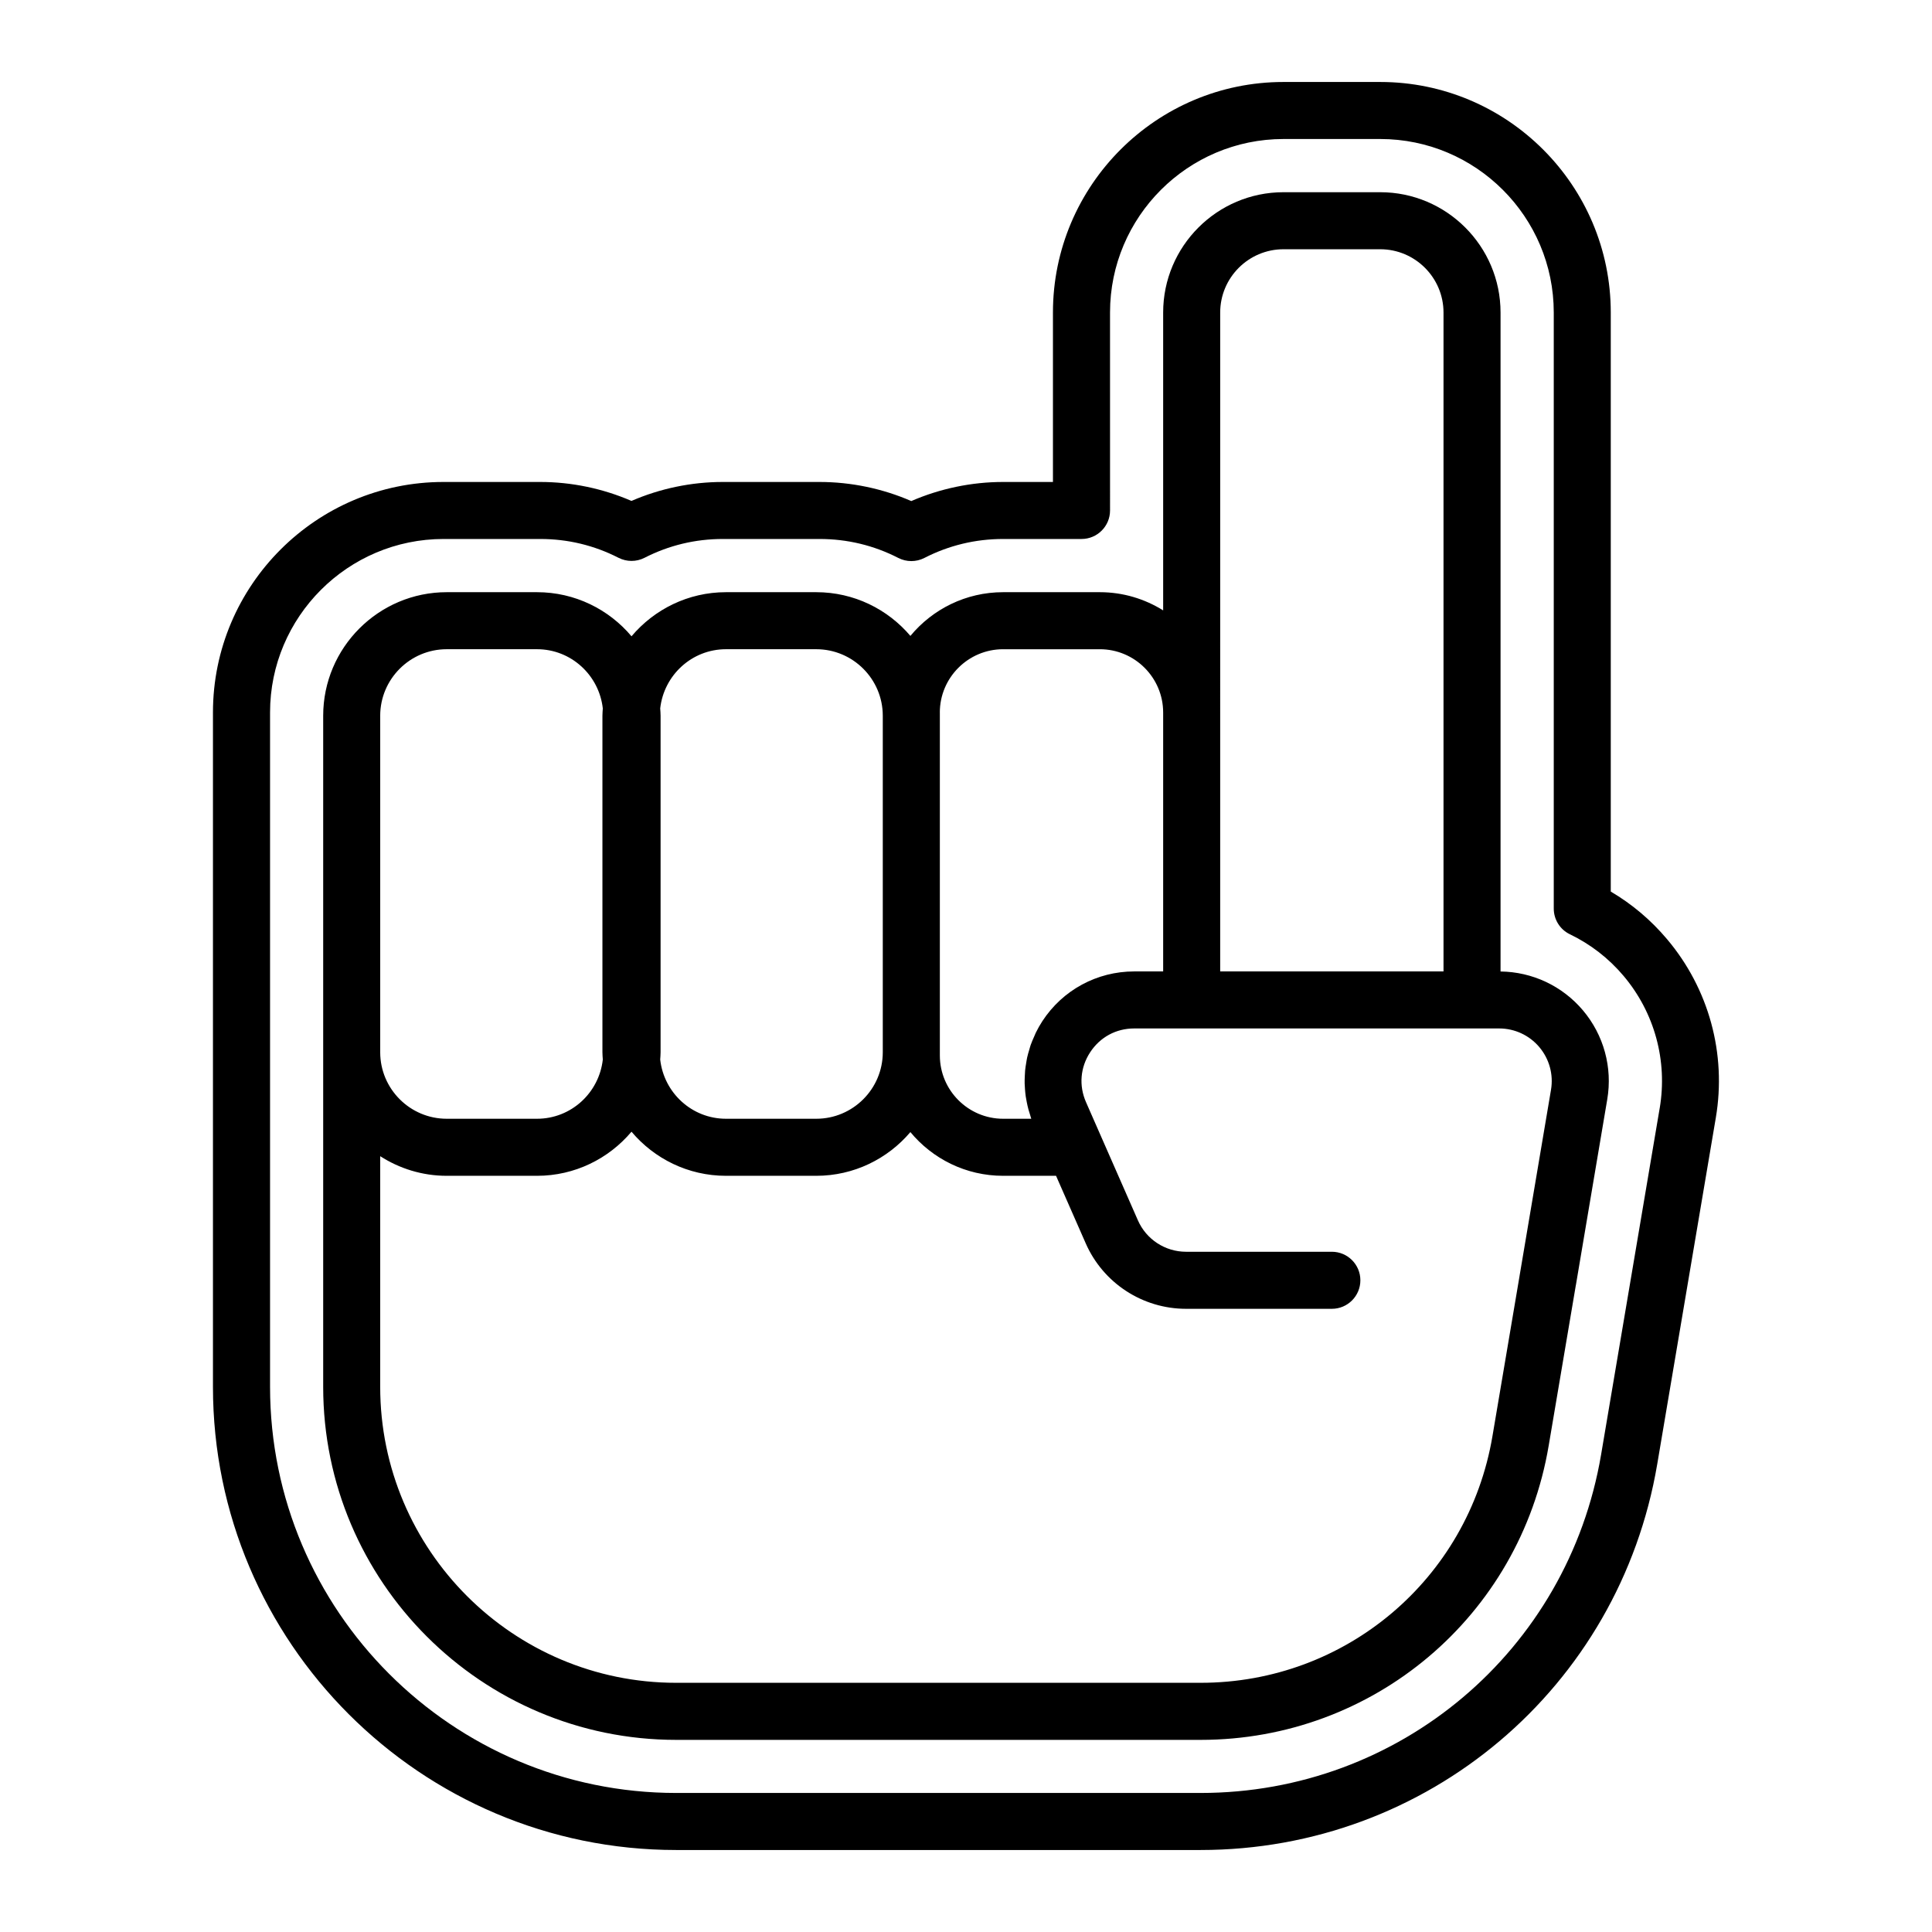 <?xml version="1.0" encoding="UTF-8"?>
<!-- Uploaded to: ICON Repo, www.svgrepo.com, Generator: ICON Repo Mixer Tools -->
<svg fill="#000000" width="800px" height="800px" version="1.1" viewBox="144 144 512 512" xmlns="http://www.w3.org/2000/svg">
 <g>
  <path d="m541.66 401.45v-174.62c0-17.582-14.309-31.891-31.891-31.891h-25.629c-17.582 0-31.891 14.309-31.891 31.891v78.926c-4.883-3.039-10.621-4.82-16.777-4.82h-25.633c-9.879 0-18.723 4.516-24.574 11.586-6.012-7.078-14.957-11.586-24.949-11.586h-23.914c-10.039 0-19.027 4.555-25.043 11.688-6.012-7.141-15.004-11.688-25.043-11.688h-23.922c-18.055 0-32.746 14.691-32.746 32.746v177.86c0 51.578 41.961 93.543 93.543 93.543h138.99c45.805 0 84.594-32.777 92.23-77.934l7.203-42.566c0-0.012 0.004-0.016 0.012-0.023l8.312-49.219c1.43-8.449-0.922-17.055-6.453-23.598-5.461-6.461-13.395-10.184-21.828-10.289zm-74.297-174.62c0-9.25 7.527-16.777 16.777-16.777h25.629c9.25 0 16.777 7.527 16.777 16.777v174.61h-59.184zm-74.301 106c0-9.25 7.527-16.777 16.777-16.777h25.633c9.25 0 16.777 7.527 16.777 16.777v68.609h-7.68c-9.844 0-18.938 4.922-24.324 13.164-0.656 1.004-1.234 2.035-1.754 3.094-0.16 0.328-0.281 0.672-0.43 1.004-0.328 0.734-0.656 1.477-0.922 2.231-0.145 0.414-0.246 0.84-0.371 1.258-0.207 0.691-0.418 1.379-0.57 2.086-0.102 0.457-0.16 0.926-0.242 1.391-0.117 0.676-0.227 1.344-0.293 2.019-0.047 0.488-0.059 0.984-0.082 1.477-0.031 0.66-0.055 1.316-0.039 1.977 0.012 0.508 0.055 1.012 0.09 1.523 0.051 0.645 0.105 1.289 0.203 1.93 0.074 0.516 0.172 1.023 0.277 1.535 0.125 0.629 0.266 1.258 0.434 1.883 0.137 0.516 0.293 1.02 0.465 1.527 0.105 0.312 0.172 0.637 0.289 0.945h-7.453c-9.25 0-16.777-7.527-16.777-16.777v-90.875zm-56.664-16.781h23.914c9.723 0 17.633 7.91 17.633 17.633v89.168c0 9.723-7.91 17.633-17.633 17.633h-23.914c-9.055 0-16.453-6.891-17.438-15.688 0.039-0.645 0.102-1.289 0.102-1.945v-89.168c0-0.656-0.059-1.301-0.102-1.945 0.98-8.797 8.379-15.688 17.438-15.688zm-91.641 17.633c0-9.723 7.91-17.633 17.633-17.633h23.922c9.055 0 16.453 6.891 17.438 15.688-0.039 0.645-0.102 1.289-0.102 1.945v89.168c0 0.656 0.059 1.301 0.102 1.945-0.984 8.797-8.379 15.688-17.438 15.688h-23.922c-9.723 0-17.633-7.91-17.633-17.633zm217.42 256.28h-138.99c-43.246 0-78.43-35.18-78.43-78.43v-61.129c5.098 3.273 11.141 5.199 17.633 5.199h23.922c10.039 0 19.027-4.555 25.043-11.688 6.012 7.141 15.004 11.688 25.043 11.688h23.914c9.992 0 18.938-4.508 24.949-11.586 5.856 7.074 14.695 11.586 24.574 11.586h14.027l7.856 17.875c4.629 10.555 15.074 17.371 26.598 17.371h38.637c4.172 0 7.559-3.379 7.559-7.559 0-4.176-3.387-7.559-7.559-7.559h-38.637c-5.531 0-10.539-3.269-12.762-8.332l-9.836-22.398-3.91-8.906c-1.93-4.387-1.531-9.211 1.094-13.227s6.879-6.316 11.668-6.316h96.719c4.109 0 7.992 1.797 10.645 4.941 2.648 3.144 3.785 7.266 3.094 11.324l-8.316 49.219c0 0.016 0 0.031-0.004 0.047l-7.199 42.543c-6.402 37.855-38.922 65.336-77.328 65.336z"/>
  <path d="m570.87 380.27v-153.45c0-33.691-27.406-61.094-61.098-61.094h-25.637c-33.691 0-61.094 27.406-61.094 61.094v44.906h-13.203c-8.359 0-16.691 1.742-24.336 5.059-7.637-3.32-15.973-5.059-24.336-5.059h-25.629c-8.297 0-16.59 1.727-24.191 5.023-7.602-3.293-15.887-5.023-24.188-5.023h-25.625c-33.691 0-61.098 27.402-61.098 61.094v178.71c0 67.684 55.066 122.74 122.74 122.74h138.99c60.098 0 111-43.012 121.02-102.27l15.527-91.809c2.867-16.938-1.848-34.188-12.941-47.316-4.266-5.059-9.27-9.285-14.91-12.605zm12.965 57.406-15.527 91.805c-8.797 51.957-53.426 89.672-106.12 89.672h-138.99c-59.344 0-107.63-48.281-107.63-107.63v-178.71c0-25.352 20.633-45.977 45.984-45.977h25.625c7.289 0 14.273 1.676 20.746 4.988 2.168 1.102 4.715 1.102 6.879 0 6.473-3.309 13.457-4.988 20.75-4.988h25.629c7.356 0 14.383 1.688 20.887 5.027 2.168 1.109 4.731 1.109 6.898 0 6.504-3.336 13.539-5.027 20.887-5.027h20.762c4.172 0 7.559-3.379 7.559-7.559l-0.004-52.461c0-25.352 20.625-45.977 45.977-45.977h25.633c25.352 0 45.984 20.625 45.984 45.977v157.97c0 2.902 1.656 5.547 4.273 6.805 5.492 2.648 10.277 6.359 14.223 11.027 8.215 9.73 11.703 22.504 9.582 35.055z"/>
 </g>
</svg>